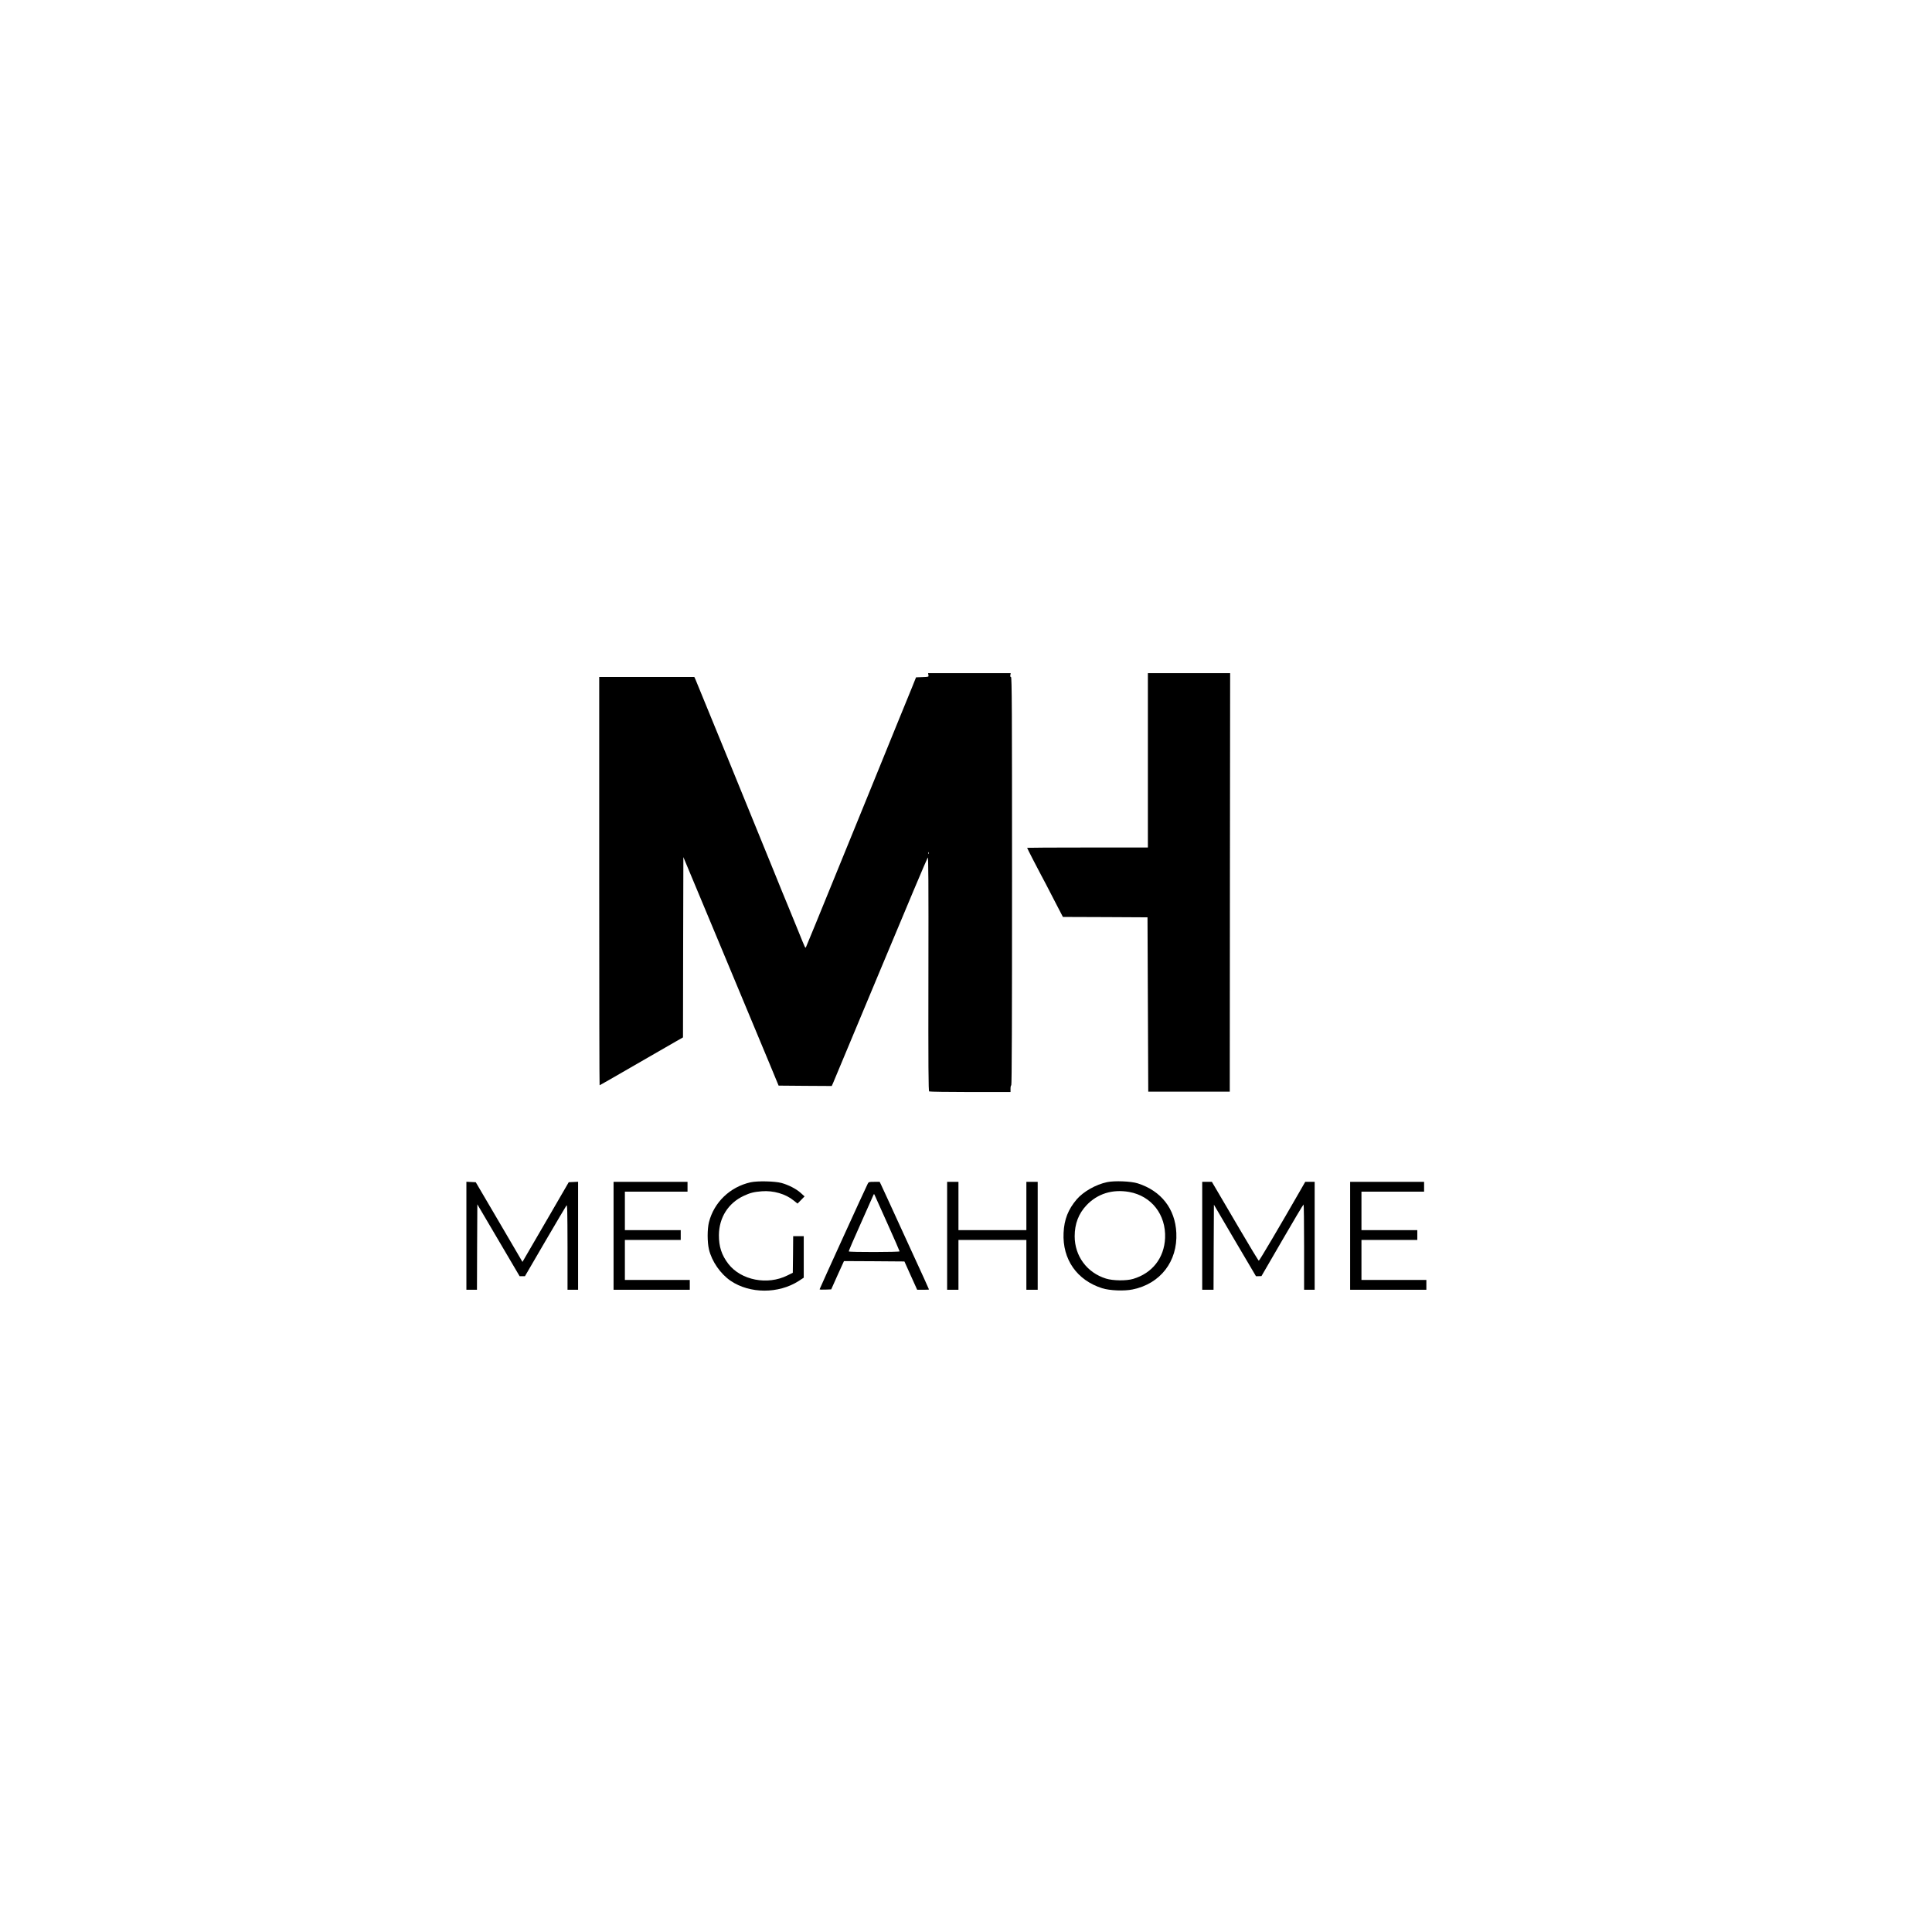 <?xml version="1.0" encoding="UTF-8" standalone="no"?> <svg xmlns="http://www.w3.org/2000/svg" version="1.0" width="2560pt" height="2560pt" viewBox="0 0 2560 2560" preserveAspectRatio="xMidYMid meet"><g transform="translate(0,2560) scale(0.1,-0.1)" fill="#000000" stroke="none"><path d="M12302 16655 c5 -24 4 -24 -79 -27 l-85 -3 -54 -135 c-30 -74 -114 -279 -186 -455 -71 -176 -234 -574 -360 -885 -127 -311 -245 -601 -263 -645 -476 -1167 -588 -1442 -595 -1454 -10 -18 -5 -28 -105 219 -48 118 -109 267 -135 330 -27 63 -116 282 -198 485 -227 560 -1010 2475 -1027 2513 l-15 32 -630 0 -630 0 0 -2705 c0 -1488 2 -2705 5 -2705 4 0 205 115 755 433 85 49 199 114 252 145 l98 56 2 1195 3 1194 509 -1219 c280 -670 564 -1352 631 -1514 l122 -295 352 -3 352 -2 20 45 c11 25 295 704 630 1508 335 804 615 1467 622 1474 9 10 11 -311 9 -1539 -2 -1237 0 -1553 10 -1560 7 -4 253 -8 546 -8 l532 0 0 45 c0 25 5 45 10 45 7 0 10 908 10 2705 0 2275 -2 2705 -14 2705 -9 0 -12 8 -8 25 l4 25 -547 0 -547 0 4 -25z m5 -2367 c-3 -8 -6 -5 -6 6 -1 11 2 17 5 13 3 -3 4 -12 1 -19z"></path><path d="M15210 15525 l0 -1155 -800 0 c-440 0 -800 -2 -800 -4 0 -6 140 -278 185 -361 31 -57 64 -119 220 -422 l69 -133 560 -2 561 -3 5 -1155 5 -1155 540 0 540 0 2 2773 3 2772 -545 0 -545 0 0 -1155z"></path><path d="M9946 9934 c-273 -61 -485 -265 -552 -529 -23 -91 -23 -264 0 -360 38 -160 152 -324 288 -417 255 -172 634 -173 901 -2 l67 44 0 275 0 275 -70 0 -70 0 -2 -242 -3 -243 -71 -35 c-265 -133 -615 -64 -783 153 -89 116 -126 229 -125 382 2 231 123 423 328 519 85 40 136 53 241 61 152 12 315 -35 421 -122 l52 -41 46 47 47 48 -52 47 c-57 52 -162 106 -254 131 -87 24 -319 29 -409 9z"></path><path d="M14669 9936 c-150 -32 -313 -125 -402 -228 -113 -133 -166 -266 -174 -444 -17 -351 177 -628 512 -734 98 -31 291 -39 402 -16 369 75 598 372 580 750 -15 319 -201 557 -512 656 -89 28 -305 37 -406 16z m293 -130 c296 -53 489 -301 476 -611 -12 -264 -169 -465 -423 -541 -89 -27 -267 -25 -360 4 -252 78 -415 299 -415 561 0 165 52 300 157 411 145 153 343 215 565 176z"></path><path d="M6180 9225 l0 -715 70 0 70 0 2 566 3 566 280 -476 280 -476 35 0 36 0 268 460 c148 253 275 468 282 477 11 15 13 -72 14 -549 l0 -568 70 0 70 0 0 715 0 716 -62 -3 -62 -3 -258 -445 c-143 -245 -280 -482 -307 -528 l-48 -83 -309 528 -310 528 -62 3 -62 3 0 -716z"></path><path d="M8130 9225 l0 -715 505 0 505 0 0 65 0 65 -430 0 -430 0 0 265 0 265 370 0 370 0 0 65 0 65 -370 0 -370 0 0 255 0 255 415 0 415 0 0 65 0 65 -490 0 -490 0 0 -715z"></path><path d="M11497 9913 c-31 -60 -637 -1390 -637 -1397 0 -4 35 -6 77 -4 l77 3 84 188 85 187 400 -2 401 -3 84 -187 85 -188 78 0 c44 0 79 1 79 3 0 2 -30 68 -66 148 -37 79 -176 383 -309 674 -133 292 -251 547 -261 568 l-18 37 -73 0 c-69 0 -73 -1 -86 -27z m267 -537 c86 -191 156 -352 156 -357 0 -11 -667 -12 -673 -1 -3 4 68 170 158 369 89 199 165 370 169 380 7 16 9 14 20 -12 8 -16 84 -187 170 -379z"></path><path d="M12550 9225 l0 -715 75 0 75 0 0 330 0 330 450 0 450 0 0 -330 0 -330 75 0 75 0 0 715 0 715 -75 0 -75 0 0 -320 0 -320 -450 0 -450 0 0 320 0 320 -75 0 -75 0 0 -715z"></path><path d="M15930 9225 l0 -715 75 0 75 0 2 563 3 564 278 -474 279 -473 36 0 37 1 275 474 c151 261 278 474 283 475 4 0 7 -254 7 -565 l0 -565 70 0 70 0 0 715 0 715 -62 0 -63 0 -62 -108 c-265 -463 -545 -937 -553 -937 -5 0 -120 189 -255 420 -136 231 -274 466 -307 523 l-60 102 -64 0 -64 0 0 -715z"></path><path d="M17890 9225 l0 -715 505 0 505 0 0 65 0 65 -430 0 -430 0 0 265 0 265 370 0 370 0 0 65 0 65 -370 0 -370 0 0 255 0 255 415 0 415 0 0 65 0 65 -490 0 -490 0 0 -715z"></path></g></svg> 
